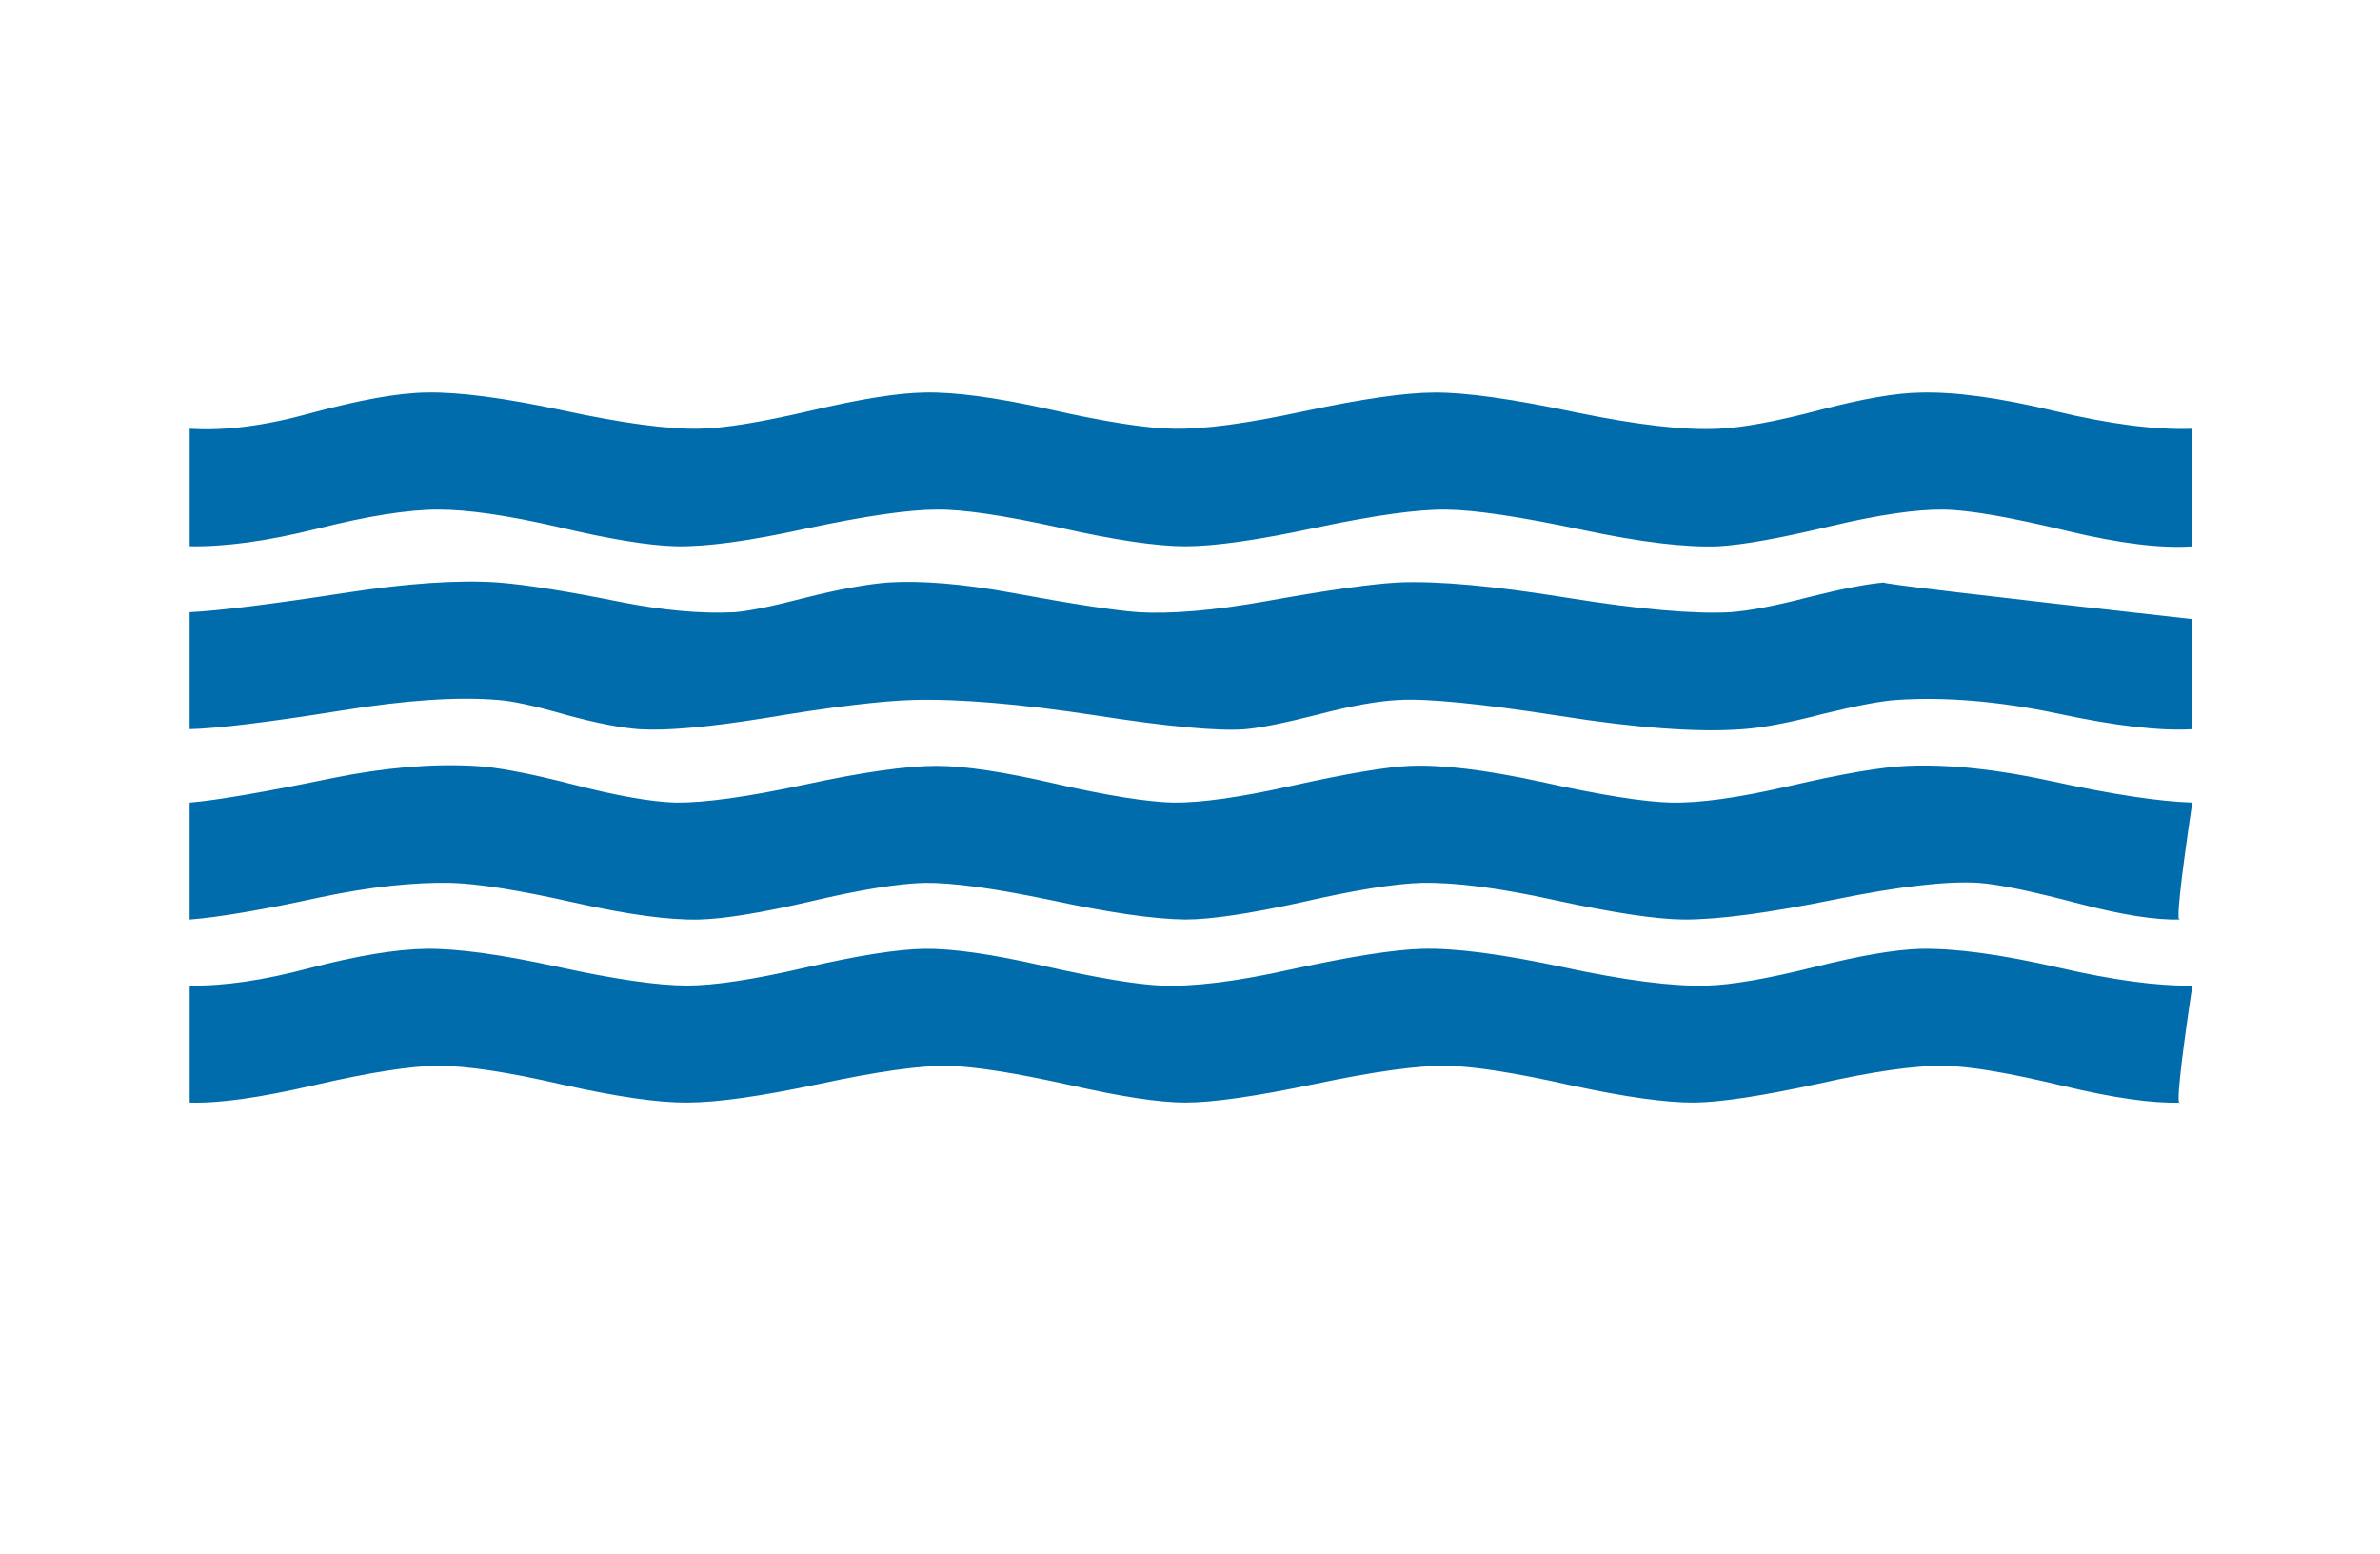 <?xml version="1.0" encoding="utf-8"?>
<!-- Generator: Adobe Illustrator 15.0.0, SVG Export Plug-In . SVG Version: 6.00 Build 0)  -->
<!DOCTYPE svg PUBLIC "-//W3C//DTD SVG 1.1//EN" "http://www.w3.org/Graphics/SVG/1.1/DTD/svg11.dtd">
<svg version="1.1" id="Calque_1" xmlns="http://www.w3.org/2000/svg" xmlns:xlink="http://www.w3.org/1999/xlink" x="0px" y="0px"
	 width="72px" height="47px" viewBox="0 0 72 47" enable-background="new 0 0 72 47" xml:space="preserve">
<g>
	<path fill="#006CAB" d="M20.447,16.522c-0.826-0.021-2.015-0.215-3.568-0.585c-1.521-0.35-2.727-0.524-3.617-0.524
		c-0.922,0-2.152,0.194-3.689,0.584c-1.489,0.37-2.767,0.545-3.835,0.525v-3.555c1.051,0.07,2.265-0.085,3.641-0.465
		c1.505-0.409,2.678-0.619,3.52-0.629c0.971-0.021,2.346,0.16,4.126,0.539c1.812,0.391,3.188,0.575,4.126,0.555
		c0.729-0.01,1.845-0.189,3.35-0.54c1.521-0.359,2.678-0.544,3.471-0.554c0.906-0.021,2.168,0.149,3.787,0.51
		c1.683,0.379,2.929,0.574,3.738,0.584c0.906,0.021,2.216-0.154,3.932-0.524c1.779-0.38,3.099-0.569,3.957-0.569
		c0.922-0.011,2.354,0.189,4.295,0.6c1.846,0.379,3.277,0.545,4.297,0.494c0.729-0.03,1.756-0.219,3.082-0.569
		c1.295-0.34,2.307-0.515,3.035-0.524c1.035-0.03,2.387,0.154,4.053,0.554c1.666,0.4,3.059,0.58,4.176,0.54v3.555
		c-0.939,0.069-2.201-0.085-3.787-0.465c-1.732-0.42-2.978-0.636-3.738-0.645c-0.825-0.011-1.958,0.154-3.398,0.494
		c-1.537,0.37-2.678,0.575-3.422,0.615c-0.987,0.039-2.354-0.125-4.102-0.495c-1.878-0.399-3.253-0.605-4.127-0.614
		c-0.857-0.011-2.16,0.169-3.908,0.539c-1.764,0.38-3.091,0.57-3.98,0.57c-0.874,0-2.152-0.19-3.835-0.57
		c-1.683-0.37-2.913-0.55-3.689-0.539c-0.841,0-2.152,0.189-3.932,0.569C22.688,16.362,21.369,16.542,20.447,16.522z M15.058,21.17
		c-1.213-0.1-2.775,0.005-4.685,0.314c-2.249,0.36-3.795,0.55-4.636,0.57v-3.539c0.857-0.04,2.427-0.234,4.709-0.585
		c1.877-0.29,3.414-0.395,4.611-0.314c0.874,0.069,2.128,0.27,3.763,0.6c1.278,0.25,2.411,0.35,3.398,0.3
		c0.421-0.03,1.132-0.175,2.136-0.436c1.036-0.26,1.877-0.414,2.525-0.464c1.019-0.061,2.265,0.044,3.738,0.314
		c1.844,0.34,3.115,0.535,3.811,0.585c1.003,0.06,2.29-0.05,3.86-0.33c1.893-0.34,3.236-0.529,4.029-0.569
		c1.181-0.05,2.88,0.104,5.098,0.464c2.184,0.351,3.826,0.495,4.927,0.436c0.565-0.04,1.351-0.19,2.354-0.45
		c1.035-0.26,1.804-0.409,2.306-0.449c-0.21,0.021,2.896,0.39,9.321,1.109v3.329c-0.972,0.06-2.34-0.101-4.103-0.479
		c-1.765-0.37-3.383-0.505-4.854-0.405c-0.453,0.029-1.189,0.17-2.209,0.42c-1.035,0.27-1.854,0.425-2.451,0.465
		c-1.344,0.1-3.188-0.035-5.535-0.405c-2.379-0.369-3.996-0.529-4.854-0.479c-0.632,0.029-1.441,0.176-2.428,0.435
		c-1.02,0.26-1.764,0.41-2.233,0.45c-0.825,0.06-2.33-0.08-4.514-0.42c-2.298-0.35-4.143-0.505-5.535-0.465
		c-0.971,0.029-2.443,0.209-4.417,0.539c-1.731,0.28-3.01,0.396-3.835,0.346c-0.566-0.04-1.311-0.186-2.233-0.436
		C16.183,21.35,15.495,21.2,15.058,21.17z M21.15,27.812c-0.906,0.021-2.16-0.15-3.762-0.51c-1.684-0.379-2.937-0.578-3.762-0.6
		c-1.149-0.02-2.46,0.125-3.932,0.436c-1.748,0.379-3.067,0.605-3.957,0.674v-3.537c0.825-0.07,2.257-0.316,4.296-0.736
		c1.569-0.32,3.001-0.445,4.296-0.375c0.664,0.03,1.675,0.22,3.034,0.57c1.311,0.339,2.338,0.519,3.083,0.541
		c0.874,0.008,2.168-0.172,3.883-0.541c1.764-0.381,3.098-0.57,4.005-0.57c0.841,0,2.039,0.181,3.592,0.54
		c1.569,0.36,2.759,0.549,3.568,0.571c0.841,0.008,2.039-0.16,3.592-0.51c1.666-0.37,2.855-0.57,3.568-0.601
		c0.971-0.04,2.289,0.12,3.956,0.48c1.796,0.4,3.106,0.609,3.932,0.63c0.874,0.02,2.063-0.146,3.568-0.496
		c1.634-0.38,2.84-0.585,3.616-0.615c1.246-0.05,2.695,0.104,4.346,0.465c1.828,0.4,3.244,0.615,4.248,0.646
		c-0.373,2.508-0.494,3.688-0.365,3.537c-0.744,0.021-1.764-0.139-3.059-0.48c-1.439-0.379-2.451-0.588-3.033-0.629
		c-0.955-0.061-2.396,0.105-4.32,0.496c-2.056,0.42-3.602,0.623-4.637,0.613c-0.825-0.01-2.111-0.205-3.859-0.584
		c-1.683-0.371-3.025-0.545-4.029-0.525c-0.809,0.021-2.022,0.215-3.641,0.586c-1.586,0.35-2.759,0.523-3.52,0.523
		c-0.938-0.01-2.29-0.205-4.053-0.584c-1.716-0.359-2.994-0.535-3.835-0.525c-0.793,0.021-1.934,0.205-3.422,0.555
		C23.043,27.607,21.911,27.793,21.15,27.812z M66.322,29.809c-0.373,2.508-0.494,3.688-0.365,3.539
		c-0.842,0.029-2.031-0.141-3.567-0.51c-1.618-0.391-2.815-0.592-3.593-0.602c-0.873-0.01-2.136,0.17-3.786,0.541
		c-1.699,0.369-2.945,0.559-3.738,0.57c-0.857,0.008-2.112-0.166-3.763-0.525c-1.698-0.381-2.953-0.576-3.762-0.586
		c-0.857-0.01-2.168,0.17-3.932,0.541c-1.797,0.379-3.116,0.57-3.957,0.57c-0.793,0-1.975-0.182-3.544-0.541
		c-1.618-0.359-2.832-0.549-3.641-0.57c-0.841-0.01-2.128,0.17-3.859,0.541c-1.78,0.379-3.123,0.57-4.029,0.57
		c-0.857,0.008-2.112-0.172-3.762-0.541c-1.65-0.381-2.905-0.57-3.762-0.57c-0.81,0-2.063,0.195-3.762,0.586
		c-1.634,0.379-2.889,0.555-3.762,0.525v-3.539c1.02,0.02,2.225-0.156,3.617-0.525c1.457-0.381,2.637-0.574,3.544-0.586
		c0.938-0.01,2.257,0.17,3.956,0.541c1.731,0.379,3.042,0.57,3.932,0.57c0.825,0,2.015-0.182,3.568-0.541
		c1.602-0.369,2.808-0.559,3.617-0.57c0.841-0.01,2.031,0.16,3.568,0.51c1.65,0.371,2.848,0.57,3.592,0.602
		c0.987,0.039,2.306-0.125,3.957-0.496c1.796-0.391,3.107-0.594,3.932-0.615c0.987-0.029,2.411,0.156,4.271,0.555
		c1.861,0.4,3.31,0.586,4.346,0.557c0.744-0.021,1.82-0.205,3.229-0.557c1.391-0.35,2.467-0.533,3.229-0.555
		c1.051-0.02,2.427,0.166,4.126,0.555C63.902,29.643,65.27,29.828,66.322,29.809z"/>
</g>
</svg>
